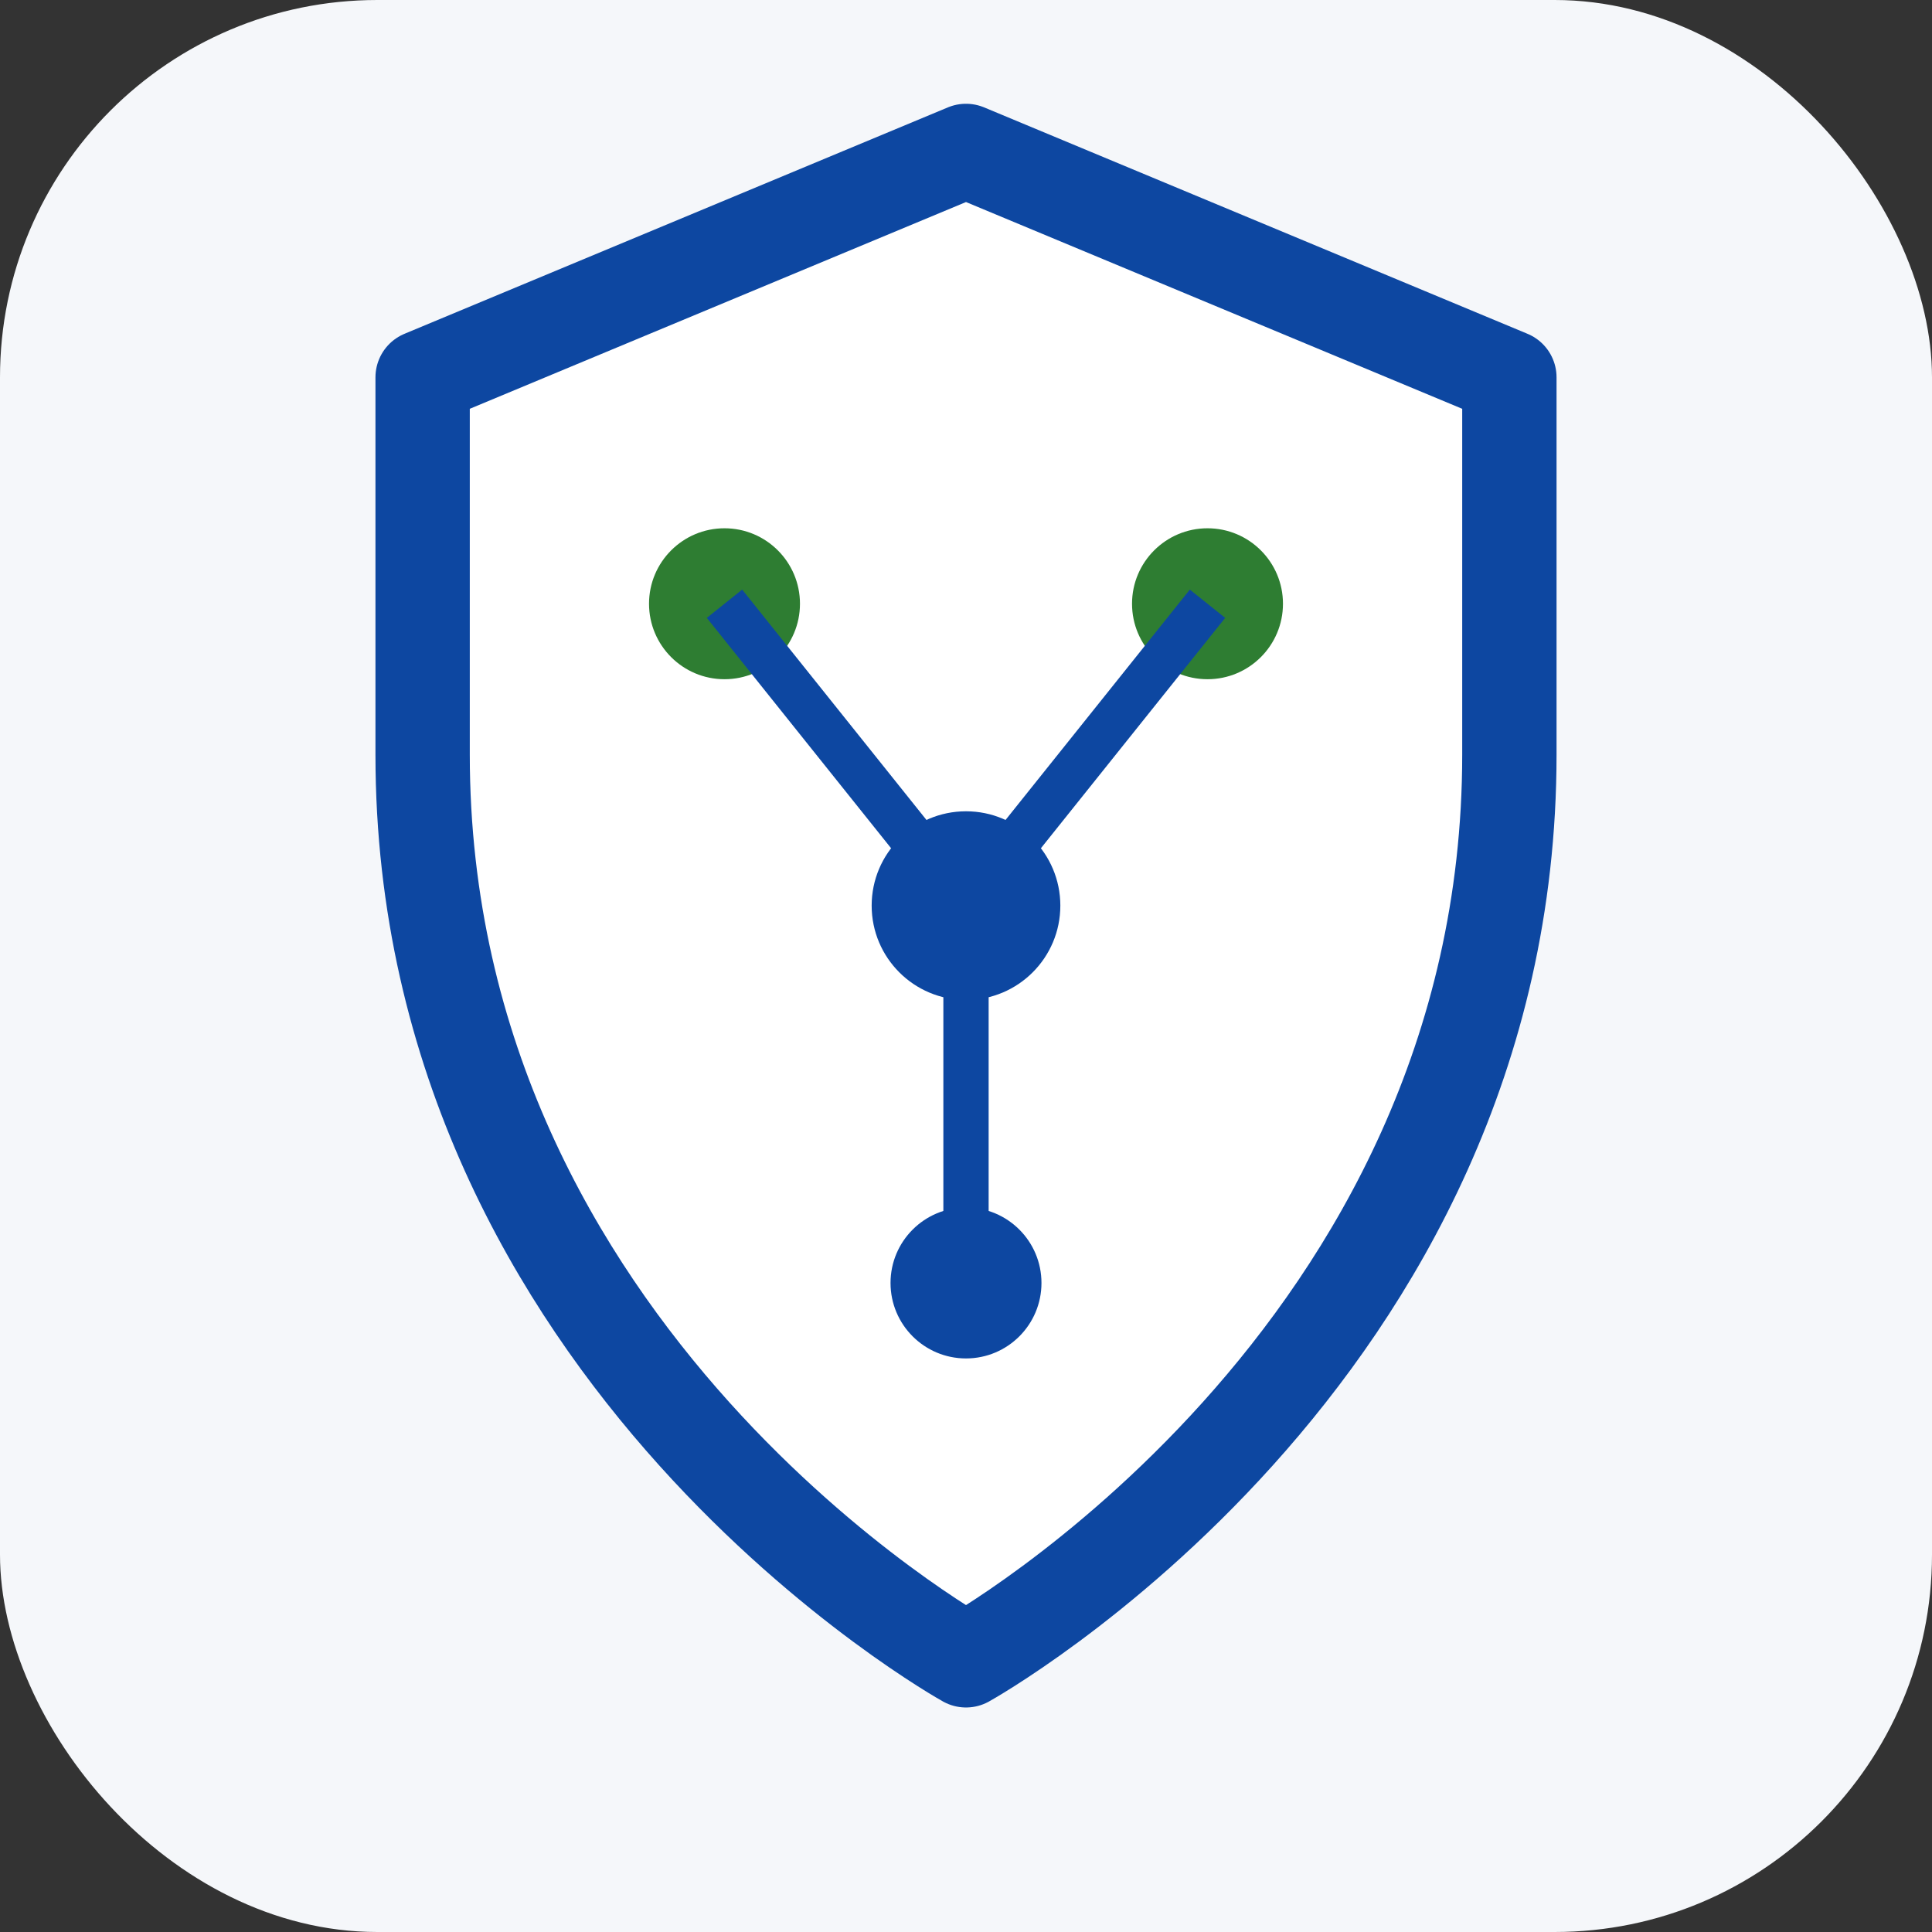 <svg width="512" height="512" viewBox="0 0 512 512" fill="none" xmlns="http://www.w3.org/2000/svg">
  <rect x="0" y="0" width="512" height="512" fill="#333333" stroke="none"/>
  <!-- Background Shape: Optional Rounded Square for App Icon feel -->
  <rect x="0" y="0" width="512" height="512" rx="100" fill="#F5F7FA"/>
  
  <!-- Main Shield Shape -->
  <path d="M256 440C256 440 400 360 400 200V100L256 40L112 100V200C112 360 256 440 256 440Z" fill="white" stroke="#0D47A1" stroke-width="25" stroke-linecap="round" stroke-linejoin="round"/>
  
  <!-- The "Nexus" Circuit Nodes inside the Shield -->
  <!-- Central Hub -->
  <circle cx="256" cy="240" r="25" fill="#0D47A1"/>
  
  <!-- Top Right Node (Environment) -->
  <circle cx="320" cy="160" r="20" fill="#2E7D32"/>
  
  <!-- Top Left Node (Safety) -->
  <circle cx="192" cy="160" r="20" fill="#2E7D32"/>
  
  <!-- Bottom Node (Foundation) -->
  <circle cx="256" cy="340" r="20" fill="#0D47A1"/>
  
  <!-- Circuit Lines Connecting Nodes to Center (The "Nexus") -->
  <line x1="256" y1="240" x2="320" y2="160" stroke="#0D47A1" stroke-width="12"/>
  <line x1="256" y1="240" x2="192" y2="160" stroke="#0D47A1" stroke-width="12"/>
  <line x1="256" y1="240" x2="256" y2="340" stroke="#0D47A1" stroke-width="12"/>
</svg>